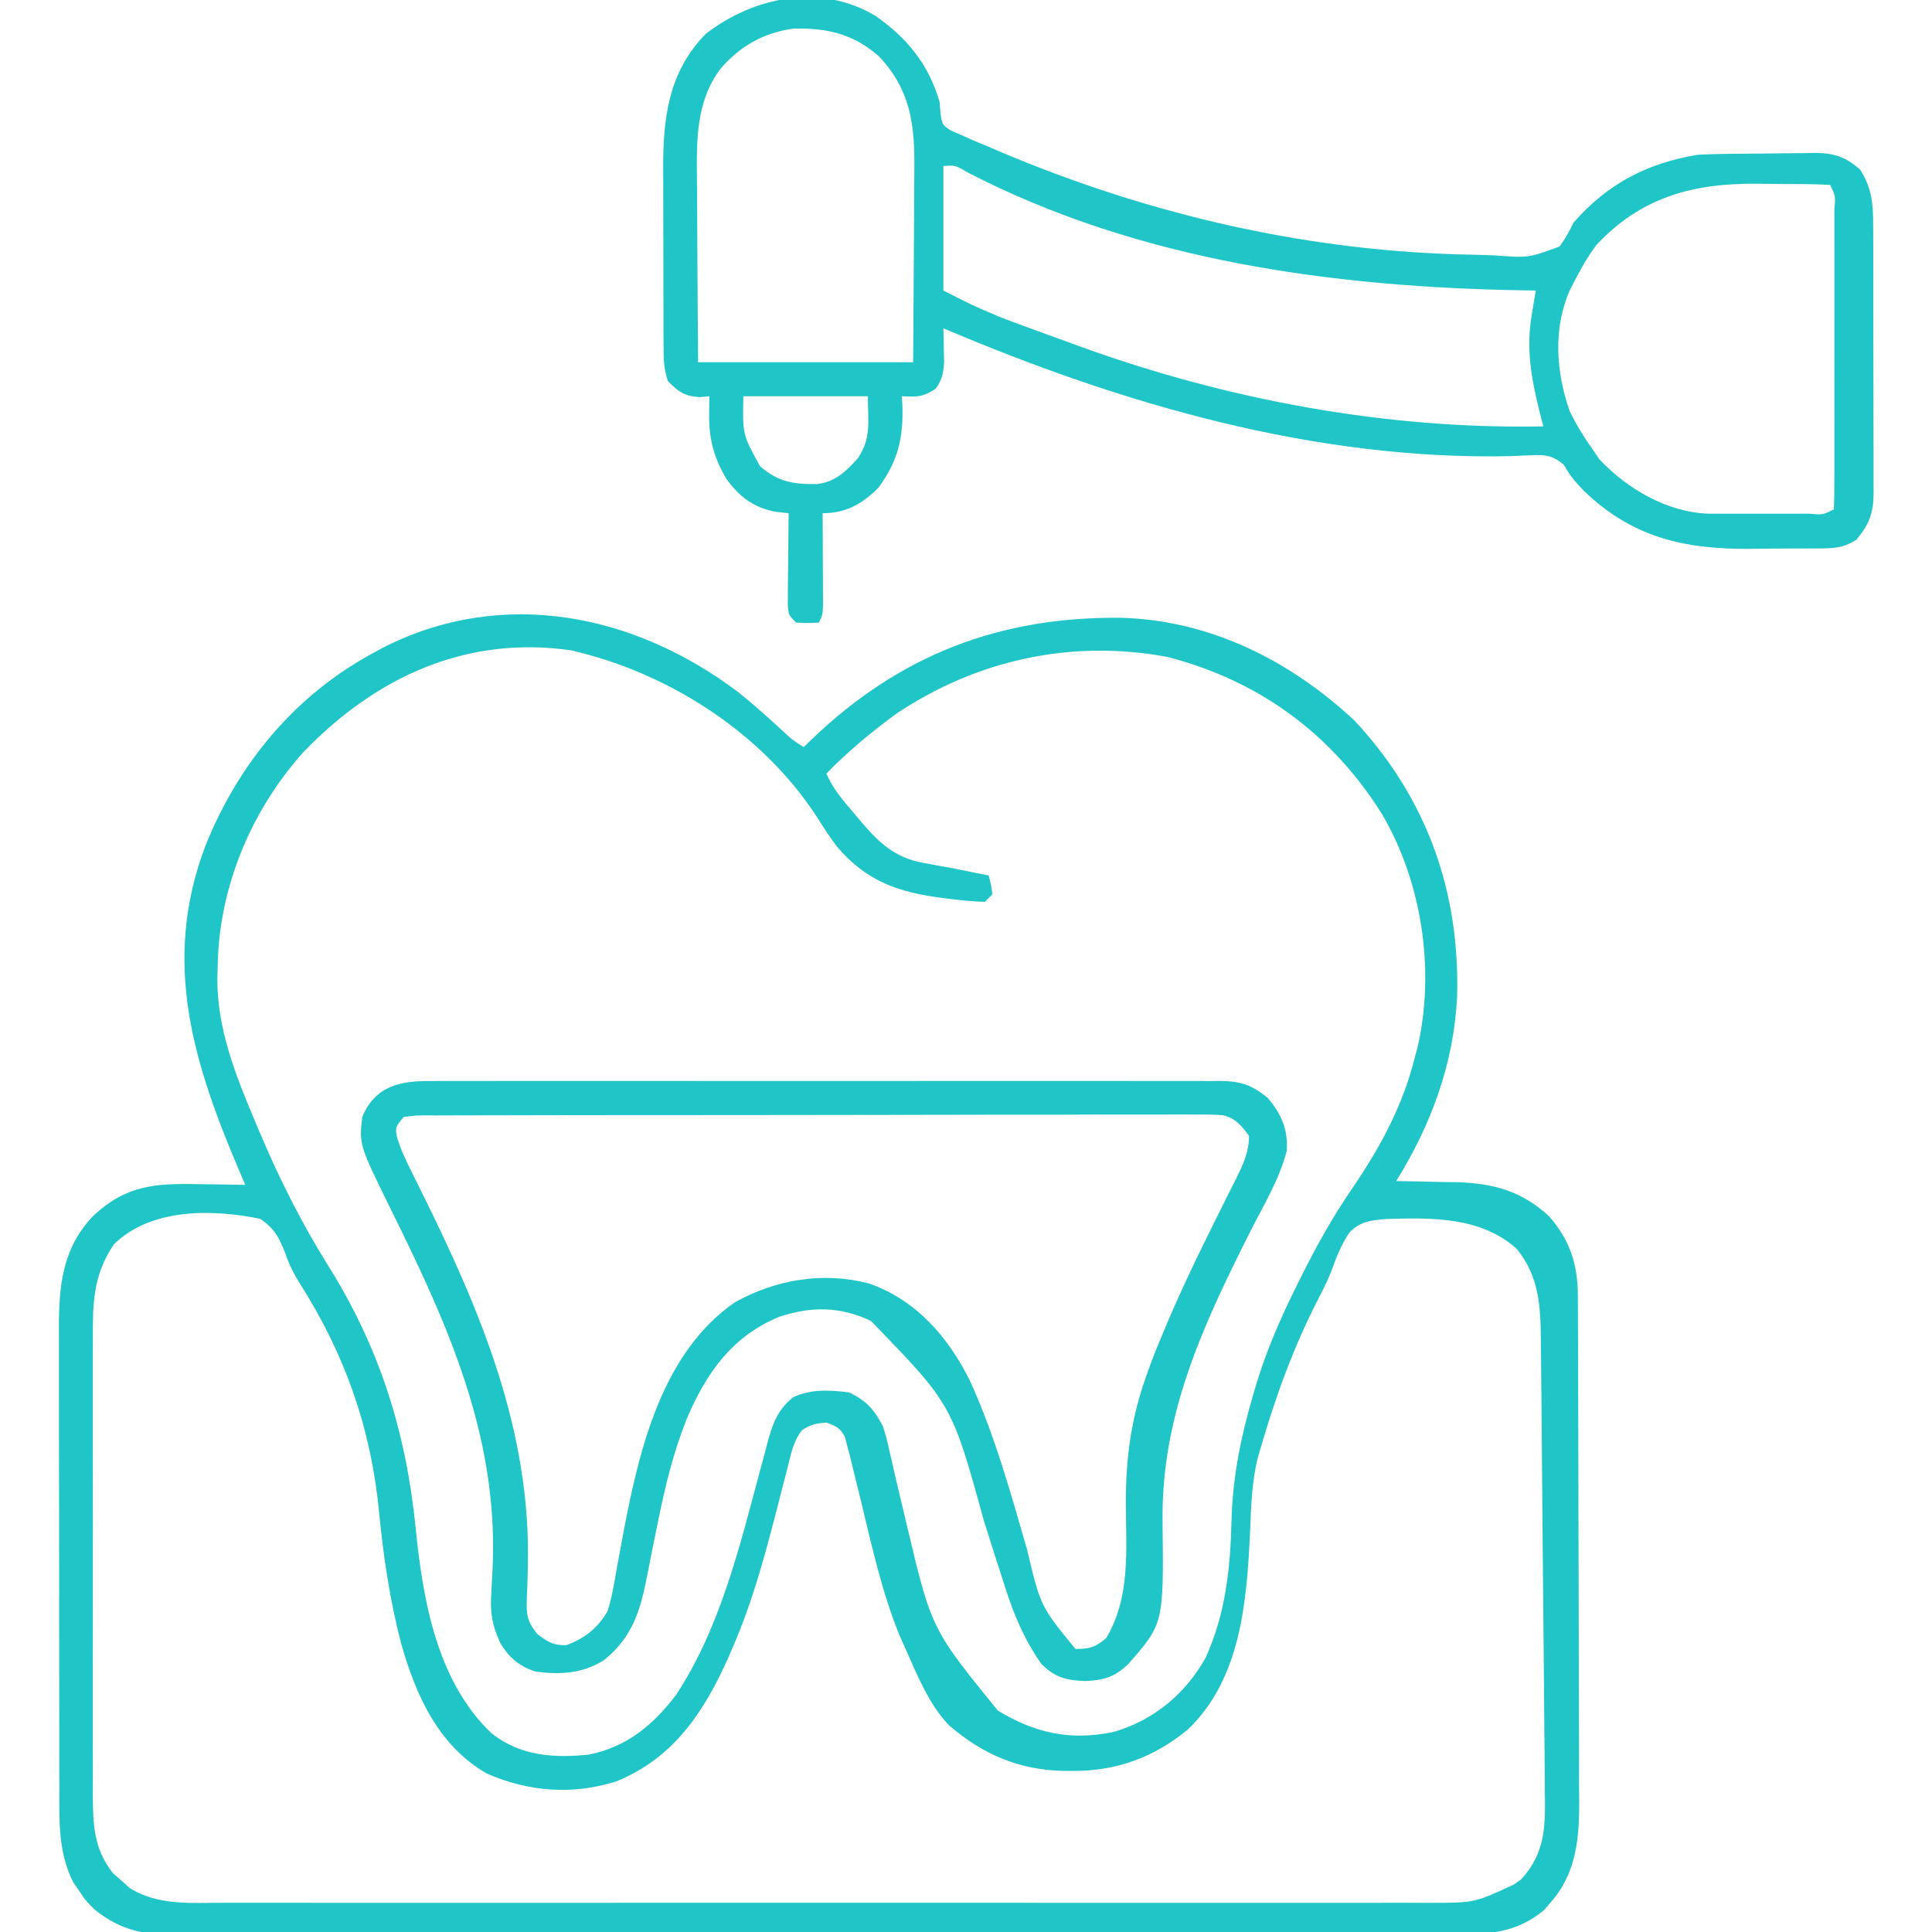 <svg xmlns="http://www.w3.org/2000/svg" width="60" height="60" viewBox="0 0 60 60" fill="none"><g clip-path="url(#clip0_15_248)"><path d="M22.918 21.489C23.417 21.886 23.887 22.312 24.356 22.744C24.615 22.984 24.615 22.984 24.961 23.203C25.042 23.124 25.123 23.044 25.207 22.962C27.94 20.34 31.044 19.145 34.82 19.186C37.585 19.262 40.071 20.515 42.07 22.383C44.328 24.809 45.351 27.716 45.25 30.997C45.138 33.062 44.442 34.936 43.359 36.68C43.489 36.681 43.489 36.681 43.622 36.683C44.021 36.689 44.419 36.699 44.817 36.709C45.022 36.712 45.022 36.712 45.23 36.714C46.367 36.746 47.246 36.983 48.097 37.761C48.748 38.496 48.998 39.256 49.002 40.221C49.003 40.446 49.003 40.446 49.004 40.675C49.005 40.841 49.005 41.007 49.005 41.173C49.006 41.348 49.007 41.522 49.008 41.697C49.01 42.271 49.011 42.845 49.012 43.419C49.013 43.617 49.013 43.815 49.014 44.013C49.016 44.943 49.018 45.873 49.019 46.803C49.02 47.875 49.023 48.947 49.028 50.018C49.031 50.848 49.033 51.678 49.033 52.507C49.033 53.002 49.035 53.497 49.038 53.992C49.04 54.458 49.041 54.924 49.039 55.39C49.039 55.561 49.04 55.731 49.042 55.901C49.052 57.084 48.96 58.189 48.135 59.106C48.074 59.178 48.013 59.248 47.95 59.322C47.035 60.075 46.175 60.068 45.034 60.061C44.858 60.062 44.682 60.063 44.506 60.064C44.024 60.066 43.542 60.066 43.06 60.065C42.539 60.064 42.019 60.066 41.499 60.068C40.48 60.071 39.461 60.072 38.442 60.071C37.614 60.071 36.786 60.071 35.957 60.072C35.781 60.072 35.781 60.072 35.6 60.072C35.361 60.073 35.121 60.073 34.881 60.073C32.635 60.076 30.389 60.075 28.143 60.074C26.088 60.073 24.034 60.075 21.98 60.08C19.87 60.084 17.76 60.086 15.65 60.085C14.465 60.085 13.281 60.085 12.097 60.089C11.088 60.092 10.08 60.092 9.072 60.089C8.558 60.088 8.043 60.087 7.529 60.09C7.058 60.093 6.587 60.092 6.116 60.089C5.946 60.088 5.776 60.089 5.606 60.09C4.532 60.102 3.78 59.982 2.93 59.297C2.644 59.005 2.644 59.005 2.461 58.726C2.398 58.634 2.335 58.543 2.271 58.448C1.801 57.506 1.841 56.537 1.843 55.508C1.842 55.339 1.842 55.169 1.841 55C1.839 54.543 1.839 54.086 1.84 53.629C1.84 53.246 1.839 52.864 1.839 52.481C1.837 51.578 1.837 50.674 1.838 49.771C1.839 48.842 1.837 47.912 1.835 46.983C1.833 46.182 1.832 45.382 1.832 44.582C1.833 44.105 1.832 43.628 1.831 43.151C1.829 42.702 1.829 42.253 1.831 41.805C1.831 41.641 1.831 41.477 1.83 41.313C1.823 39.967 1.925 38.765 2.901 37.756C3.908 36.811 4.816 36.746 6.152 36.775C6.293 36.776 6.435 36.778 6.58 36.78C6.926 36.784 7.271 36.79 7.617 36.797C7.577 36.704 7.537 36.611 7.496 36.515C6.026 33.087 4.986 29.891 6.396 26.225C7.428 23.681 9.173 21.582 11.602 20.273C11.713 20.213 11.825 20.153 11.94 20.09C15.638 18.234 19.707 19.066 22.918 21.489ZM9.433 23.347C7.788 25.173 6.786 27.59 6.76 30.044C6.755 30.202 6.755 30.202 6.75 30.364C6.736 31.95 7.323 33.409 7.932 34.849C7.963 34.922 7.994 34.995 8.025 35.071C8.648 36.556 9.349 37.959 10.203 39.324C11.793 41.866 12.614 44.487 12.909 47.461C13.132 49.686 13.57 52.23 15.271 53.833C16.16 54.53 17.184 54.605 18.281 54.492C19.46 54.256 20.271 53.585 20.991 52.644C22.366 50.558 22.966 48.045 23.606 45.662C23.633 45.566 23.659 45.47 23.686 45.371C23.733 45.193 23.78 45.016 23.826 44.838C23.987 44.235 24.143 43.773 24.646 43.385C25.205 43.132 25.767 43.169 26.367 43.242C26.913 43.501 27.145 43.772 27.422 44.297C27.528 44.644 27.528 44.644 27.615 45.028C27.648 45.169 27.681 45.31 27.715 45.456C27.748 45.605 27.782 45.754 27.817 45.908C27.89 46.217 27.963 46.526 28.037 46.835C28.09 47.059 28.09 47.059 28.144 47.286C28.922 50.584 28.922 50.584 30.989 53.123C32.142 53.827 33.261 54.071 34.6 53.782C35.836 53.419 36.812 52.607 37.442 51.482C38.068 50.106 38.21 48.694 38.247 47.205C38.283 45.866 38.532 44.642 38.906 43.359C38.93 43.277 38.953 43.195 38.978 43.111C39.312 41.97 39.781 40.903 40.312 39.844C40.352 39.764 40.392 39.684 40.433 39.601C40.893 38.684 41.381 37.804 41.96 36.958C42.852 35.655 43.565 34.358 43.945 32.813C43.972 32.715 43.998 32.618 44.025 32.518C44.578 30.107 44.154 27.34 42.882 25.221C41.312 22.755 39.085 21.139 36.27 20.405C33.3 19.844 30.344 20.487 27.843 22.161C27.064 22.728 26.338 23.335 25.664 24.023C25.863 24.495 26.185 24.861 26.514 25.247C26.568 25.312 26.623 25.378 26.679 25.445C27.263 26.135 27.756 26.635 28.682 26.799C28.824 26.826 28.966 26.852 29.113 26.88C29.251 26.904 29.389 26.928 29.531 26.953C29.761 26.999 29.99 27.045 30.22 27.092C30.381 27.124 30.542 27.156 30.703 27.188C30.776 27.466 30.776 27.466 30.82 27.773C30.743 27.851 30.666 27.928 30.586 28.008C30.247 27.996 29.926 27.97 29.59 27.927C29.494 27.916 29.399 27.904 29.3 27.892C27.917 27.714 26.921 27.384 25.995 26.295C25.762 25.991 25.561 25.674 25.356 25.349C23.706 22.828 20.935 21.011 18.047 20.273C17.956 20.25 17.864 20.226 17.77 20.202C14.499 19.718 11.679 21.018 9.433 23.347ZM3.538 38.643C2.885 39.612 2.879 40.472 2.884 41.612C2.884 41.778 2.883 41.944 2.882 42.111C2.881 42.559 2.881 43.008 2.882 43.456C2.883 43.927 2.883 44.398 2.882 44.869C2.881 45.659 2.882 46.45 2.884 47.24C2.886 48.152 2.885 49.065 2.883 49.977C2.882 50.762 2.881 51.547 2.882 52.332C2.883 52.8 2.883 53.268 2.882 53.736C2.881 54.176 2.881 54.616 2.883 55.056C2.884 55.294 2.883 55.531 2.882 55.769C2.888 56.683 2.919 57.441 3.513 58.179C3.599 58.253 3.684 58.327 3.772 58.403C3.856 58.479 3.94 58.555 4.026 58.633C4.897 59.181 5.918 59.096 6.91 59.092C7.077 59.093 7.243 59.093 7.41 59.093C7.865 59.094 8.321 59.094 8.777 59.093C9.269 59.093 9.761 59.093 10.253 59.094C11.216 59.095 12.18 59.095 13.143 59.094C13.926 59.094 14.709 59.094 15.492 59.094C15.604 59.094 15.715 59.094 15.83 59.094C16.056 59.094 16.283 59.094 16.509 59.094C18.633 59.095 20.756 59.094 22.879 59.093C24.701 59.092 26.522 59.092 28.343 59.093C30.459 59.094 32.575 59.095 34.691 59.094C34.916 59.094 35.142 59.094 35.367 59.094C35.478 59.094 35.59 59.094 35.704 59.094C36.486 59.094 37.268 59.094 38.05 59.094C39.003 59.095 39.956 59.095 40.909 59.094C41.395 59.093 41.881 59.093 42.368 59.094C42.813 59.094 43.258 59.094 43.703 59.093C43.94 59.092 44.177 59.093 44.414 59.094C45.794 59.094 45.794 59.094 47.022 58.521C47.131 58.442 47.131 58.442 47.243 58.362C48.02 57.517 47.993 56.65 47.976 55.558C47.975 55.394 47.974 55.23 47.974 55.066C47.972 54.624 47.967 54.182 47.961 53.739C47.956 53.275 47.953 52.811 47.95 52.347C47.944 51.567 47.937 50.788 47.928 50.009C47.918 49.109 47.91 48.21 47.904 47.31C47.897 46.35 47.889 45.39 47.88 44.43C47.877 44.155 47.875 43.879 47.873 43.604C47.87 43.17 47.865 42.736 47.86 42.302C47.857 42.068 47.856 41.834 47.854 41.599C47.839 40.535 47.797 39.653 47.109 38.789C45.992 37.783 44.465 37.813 43.024 37.858C42.56 37.902 42.243 37.934 41.911 38.274C41.66 38.638 41.505 39.036 41.356 39.45C41.244 39.743 41.109 40.014 40.964 40.292C40.184 41.798 39.611 43.373 39.141 45C39.116 45.084 39.092 45.169 39.067 45.255C38.872 46.014 38.856 46.781 38.822 47.56C38.722 49.719 38.543 52.136 36.885 53.716C35.831 54.582 34.663 55.008 33.303 54.998C33.21 54.997 33.117 54.996 33.021 54.996C31.638 54.967 30.508 54.478 29.458 53.569C28.839 52.907 28.489 52.031 28.125 51.211C28.035 51.01 28.035 51.01 27.942 50.804C27.4 49.477 27.09 48.079 26.756 46.689C26.667 46.321 26.576 45.953 26.484 45.586C26.455 45.465 26.425 45.344 26.395 45.219C26.367 45.114 26.339 45.009 26.31 44.9C26.275 44.766 26.275 44.766 26.24 44.629C26.098 44.345 25.959 44.284 25.664 44.18C25.355 44.202 25.155 44.243 24.901 44.422C24.64 44.761 24.566 45.145 24.465 45.553C24.417 45.738 24.369 45.923 24.321 46.108C24.296 46.205 24.271 46.301 24.246 46.401C23.829 48.035 23.412 49.662 22.734 51.211C22.698 51.293 22.663 51.376 22.626 51.461C21.87 53.157 20.927 54.598 19.138 55.323C17.781 55.751 16.416 55.647 15.117 55.078C13.617 54.218 12.909 52.641 12.457 51.038C12.104 49.683 11.905 48.327 11.77 46.934C11.516 44.334 10.706 42.047 9.301 39.842C9.11 39.537 8.97 39.252 8.856 38.912C8.652 38.403 8.537 38.172 8.086 37.852C6.583 37.544 4.691 37.515 3.538 38.643Z" fill="#20C5C7"></path><path d="M27.195 0.498C28.178 1.183 28.843 2.009 29.18 3.164C29.189 3.279 29.198 3.394 29.208 3.513C29.261 3.879 29.261 3.879 29.539 4.056C29.646 4.103 29.754 4.15 29.864 4.198C29.987 4.253 30.109 4.307 30.235 4.364C30.37 4.42 30.505 4.476 30.644 4.534C30.785 4.594 30.925 4.654 31.069 4.716C35.766 6.698 40.718 7.834 45.824 7.912C46.013 7.916 46.203 7.921 46.392 7.929C47.466 8.012 47.466 8.012 48.433 7.655C48.611 7.416 48.739 7.183 48.867 6.914C49.916 5.711 51.153 5.063 52.734 4.805C53.062 4.79 53.387 4.78 53.715 4.777C53.856 4.775 53.856 4.775 53.999 4.774C54.197 4.772 54.395 4.771 54.592 4.77C54.794 4.769 54.995 4.766 55.197 4.763C55.489 4.758 55.781 4.756 56.074 4.755C56.163 4.753 56.252 4.751 56.344 4.749C56.949 4.751 57.304 4.859 57.773 5.273C58.125 5.834 58.176 6.324 58.172 6.97C58.173 7.116 58.173 7.116 58.175 7.265C58.177 7.585 58.176 7.905 58.176 8.225C58.176 8.448 58.177 8.672 58.178 8.895C58.178 9.362 58.178 9.829 58.177 10.297C58.176 10.895 58.178 11.493 58.181 12.091C58.184 12.552 58.184 13.013 58.183 13.474C58.183 13.694 58.184 13.915 58.185 14.135C58.187 14.444 58.186 14.752 58.184 15.061C58.185 15.151 58.186 15.242 58.187 15.335C58.179 15.944 58.044 16.291 57.656 16.758C57.198 17.063 56.805 17.03 56.273 17.032C56.17 17.032 56.068 17.033 55.962 17.034C55.744 17.035 55.527 17.036 55.309 17.036C54.981 17.036 54.653 17.04 54.325 17.045C52.298 17.058 50.669 16.688 49.167 15.22C48.923 14.966 48.744 14.756 48.573 14.445C48.164 14.073 47.867 14.129 47.329 14.146C47.201 14.152 47.073 14.159 46.941 14.165C40.864 14.306 34.839 12.552 29.297 10.195C29.299 10.291 29.302 10.387 29.305 10.486C29.307 10.613 29.309 10.739 29.311 10.869C29.314 10.994 29.317 11.119 29.32 11.248C29.297 11.599 29.258 11.782 29.062 12.07C28.66 12.339 28.478 12.326 28.008 12.305C28.013 12.394 28.018 12.483 28.024 12.575C28.06 13.603 27.886 14.324 27.275 15.154C26.759 15.659 26.274 15.938 25.547 15.938C25.547 16.032 25.548 16.127 25.549 16.224C25.551 16.651 25.552 17.078 25.554 17.505C25.555 17.654 25.556 17.803 25.557 17.956C25.557 18.098 25.558 18.24 25.558 18.387C25.559 18.518 25.559 18.649 25.56 18.785C25.547 19.102 25.547 19.102 25.43 19.336C25.093 19.351 25.093 19.351 24.726 19.336C24.492 19.102 24.492 19.102 24.465 18.785C24.467 18.653 24.468 18.522 24.469 18.387C24.47 18.244 24.471 18.102 24.471 17.956C24.473 17.807 24.475 17.658 24.477 17.505C24.478 17.355 24.48 17.205 24.481 17.051C24.483 16.68 24.487 16.308 24.492 15.938C24.367 15.924 24.241 15.911 24.112 15.897C23.415 15.775 22.958 15.432 22.549 14.857C22.162 14.189 22.013 13.627 22.024 12.854C22.025 12.751 22.026 12.647 22.027 12.54C22.028 12.463 22.03 12.385 22.031 12.305C21.927 12.314 21.823 12.324 21.716 12.334C21.241 12.298 21.075 12.168 20.742 11.836C20.613 11.448 20.609 11.159 20.608 10.751C20.607 10.6 20.606 10.448 20.605 10.292C20.605 10.127 20.605 9.961 20.605 9.795C20.605 9.625 20.604 9.454 20.604 9.284C20.603 8.926 20.603 8.569 20.603 8.211C20.603 7.755 20.602 7.3 20.599 6.844C20.598 6.491 20.598 6.139 20.598 5.787C20.598 5.619 20.597 5.451 20.596 5.283C20.589 3.683 20.748 2.253 21.914 1.055C23.409 -0.105 25.498 -0.531 27.195 0.498ZM22.375 2.139C21.608 3.147 21.631 4.388 21.645 5.597C21.646 5.76 21.646 5.924 21.647 6.088C21.648 6.515 21.651 6.943 21.655 7.37C21.659 7.808 21.661 8.245 21.662 8.683C21.666 9.539 21.673 10.394 21.68 11.25C23.884 11.25 26.088 11.25 28.359 11.25C28.369 9.943 28.369 9.943 28.376 8.635C28.378 8.102 28.381 7.568 28.386 7.034C28.39 6.603 28.392 6.172 28.393 5.741C28.393 5.578 28.395 5.414 28.396 5.25C28.412 3.863 28.275 2.796 27.305 1.758C26.519 1.061 25.703 0.866 24.662 0.887C23.739 1.003 22.976 1.43 22.375 2.139ZM29.297 5.156C29.297 6.432 29.297 7.709 29.297 9.023C30.196 9.482 30.196 9.482 31.112 9.868C31.222 9.91 31.332 9.951 31.446 9.994C31.561 10.036 31.676 10.079 31.794 10.122C31.917 10.168 32.041 10.213 32.168 10.26C32.538 10.396 32.91 10.53 33.281 10.664C33.383 10.701 33.485 10.739 33.59 10.777C38.147 12.426 43.083 13.336 47.929 13.242C47.877 13.038 47.877 13.038 47.823 12.83C47.557 11.758 47.382 10.831 47.578 9.727C47.617 9.492 47.656 9.258 47.695 9.023C47.527 9.021 47.527 9.021 47.356 9.018C41.443 8.921 35.372 8.111 30.045 5.352C29.669 5.13 29.669 5.13 29.297 5.156ZM49.57 7.617C49.297 7.991 49.074 8.375 48.867 8.789C48.809 8.903 48.809 8.903 48.75 9.018C48.225 10.213 48.325 11.568 48.75 12.773C48.953 13.189 49.187 13.567 49.453 13.945C49.526 14.052 49.598 14.158 49.673 14.268C50.54 15.186 51.776 15.908 53.056 15.953C53.231 15.953 53.406 15.954 53.581 15.953C53.674 15.953 53.767 15.953 53.862 15.953C54.058 15.953 54.253 15.953 54.448 15.953C54.748 15.952 55.049 15.953 55.349 15.954C55.538 15.953 55.728 15.953 55.918 15.953C56.053 15.953 56.053 15.953 56.191 15.954C56.607 15.99 56.607 15.99 56.953 15.82C56.965 15.511 56.969 15.204 56.968 14.894C56.968 14.797 56.968 14.7 56.969 14.601C56.969 14.278 56.969 13.956 56.968 13.634C56.969 13.411 56.969 13.188 56.969 12.965C56.969 12.498 56.969 12.03 56.968 11.562C56.968 10.961 56.968 10.36 56.969 9.759C56.969 9.299 56.969 8.838 56.969 8.378C56.969 8.156 56.969 7.935 56.969 7.713C56.969 7.404 56.969 7.094 56.968 6.785C56.968 6.646 56.968 6.646 56.969 6.505C57.006 6.089 57.006 6.089 56.836 5.742C56.325 5.713 55.813 5.715 55.302 5.714C55.047 5.713 54.792 5.709 54.537 5.706C52.562 5.69 50.944 6.135 49.57 7.617ZM23.086 12.305C23.059 13.492 23.059 13.492 23.605 14.481C24.171 14.973 24.648 15.041 25.37 15.033C25.945 14.968 26.26 14.647 26.638 14.238C27.068 13.601 26.953 13.11 26.953 12.305C25.677 12.305 24.401 12.305 23.086 12.305Z" fill="#20C5C7"></path><path d="M13.386 33.573C13.493 33.573 13.601 33.572 13.712 33.571C14.073 33.569 14.433 33.571 14.794 33.572C15.053 33.572 15.311 33.571 15.57 33.57C16.273 33.568 16.975 33.568 17.677 33.57C18.412 33.571 19.147 33.57 19.882 33.569C21.195 33.568 22.508 33.57 23.822 33.572C25.012 33.574 26.202 33.574 27.392 33.572C28.775 33.569 30.158 33.568 31.541 33.57C32.273 33.57 33.004 33.571 33.736 33.569C34.424 33.568 35.112 33.569 35.8 33.571C36.052 33.572 36.305 33.572 36.557 33.571C36.902 33.569 37.247 33.571 37.591 33.573C37.691 33.572 37.791 33.571 37.894 33.57C38.522 33.578 38.877 33.687 39.375 34.102C39.795 34.601 40.007 35.086 39.961 35.742C39.733 36.628 39.231 37.446 38.821 38.26C37.356 41.169 36.062 43.942 36.104 47.248C36.14 50.422 36.14 50.422 35.039 51.68C34.605 52.093 34.275 52.181 33.691 52.207C33.107 52.18 32.774 52.1 32.344 51.68C31.81 50.916 31.476 50.133 31.201 49.248C31.121 49.001 31.041 48.754 30.961 48.507C30.828 48.088 30.695 47.669 30.562 47.251C29.562 43.611 29.562 43.611 27.041 41.016C26.075 40.573 25.206 40.563 24.201 40.894C22.734 41.498 21.932 42.644 21.328 44.062C20.915 45.094 20.663 46.134 20.442 47.219C20.417 47.34 20.392 47.462 20.367 47.586C20.231 48.255 20.231 48.255 20.1 48.925C19.89 50.007 19.644 50.852 18.75 51.562C18.086 51.976 17.404 52.013 16.641 51.914C16.138 51.759 15.813 51.483 15.542 51.035C15.281 50.473 15.22 50.103 15.257 49.484C15.264 49.353 15.271 49.221 15.278 49.085C15.285 48.946 15.293 48.806 15.3 48.662C15.474 44.608 13.921 41.164 12.156 37.593C11.152 35.554 11.152 35.554 11.25 34.688C11.656 33.717 12.438 33.563 13.386 33.573ZM12.539 34.688C12.274 35.007 12.274 35.007 12.328 35.31C12.436 35.672 12.582 35.989 12.751 36.327C12.853 36.532 12.853 36.532 12.956 36.742C13.01 36.85 13.01 36.85 13.065 36.961C14.921 40.701 16.507 44.442 16.392 48.689C16.389 48.848 16.389 48.848 16.385 49.009C16.38 49.213 16.372 49.416 16.361 49.619C16.347 50.134 16.354 50.324 16.683 50.743C17.012 50.992 17.168 51.094 17.578 51.094C18.155 50.889 18.559 50.566 18.867 50.039C19.008 49.592 19.083 49.139 19.16 48.677C19.209 48.413 19.258 48.15 19.307 47.887C19.331 47.756 19.355 47.625 19.38 47.49C19.867 44.961 20.577 41.998 22.822 40.444C24.105 39.731 25.556 39.49 26.983 39.858C28.45 40.37 29.441 41.514 30.121 42.877C30.887 44.555 31.386 46.353 31.896 48.121C32.314 49.883 32.314 49.883 33.399 51.211C33.833 51.211 34.032 51.156 34.358 50.867C35.109 49.599 34.972 48.16 34.964 46.737C34.959 45.273 35.126 44.035 35.625 42.656C35.667 42.539 35.709 42.421 35.753 42.3C35.872 41.986 35.999 41.676 36.13 41.367C36.202 41.197 36.202 41.197 36.275 41.023C36.819 39.75 37.434 38.509 38.054 37.271C38.094 37.19 38.134 37.109 38.175 37.026C38.251 36.875 38.326 36.724 38.403 36.574C38.616 36.142 38.792 35.759 38.789 35.273C38.559 34.961 38.37 34.728 37.98 34.634C37.705 34.612 37.436 34.611 37.16 34.615C37.002 34.614 37.002 34.614 36.842 34.612C36.489 34.611 36.137 34.613 35.785 34.615C35.532 34.615 35.279 34.614 35.027 34.614C34.341 34.612 33.655 34.614 32.969 34.617C32.252 34.619 31.535 34.618 30.818 34.618C29.614 34.618 28.411 34.62 27.207 34.624C25.814 34.628 24.42 34.629 23.027 34.629C21.688 34.628 20.349 34.629 19.011 34.631C18.44 34.632 17.869 34.633 17.299 34.633C16.628 34.632 15.957 34.634 15.286 34.637C15.039 34.638 14.792 34.638 14.545 34.638C14.209 34.637 13.873 34.639 13.538 34.641C13.39 34.64 13.39 34.64 13.238 34.639C12.94 34.639 12.94 34.639 12.539 34.688Z" fill="#20C5C7"></path></g><defs><clipPath id="clip0_15_248"><rect width="60" height="60" fill="white"></rect></clipPath></defs></svg>